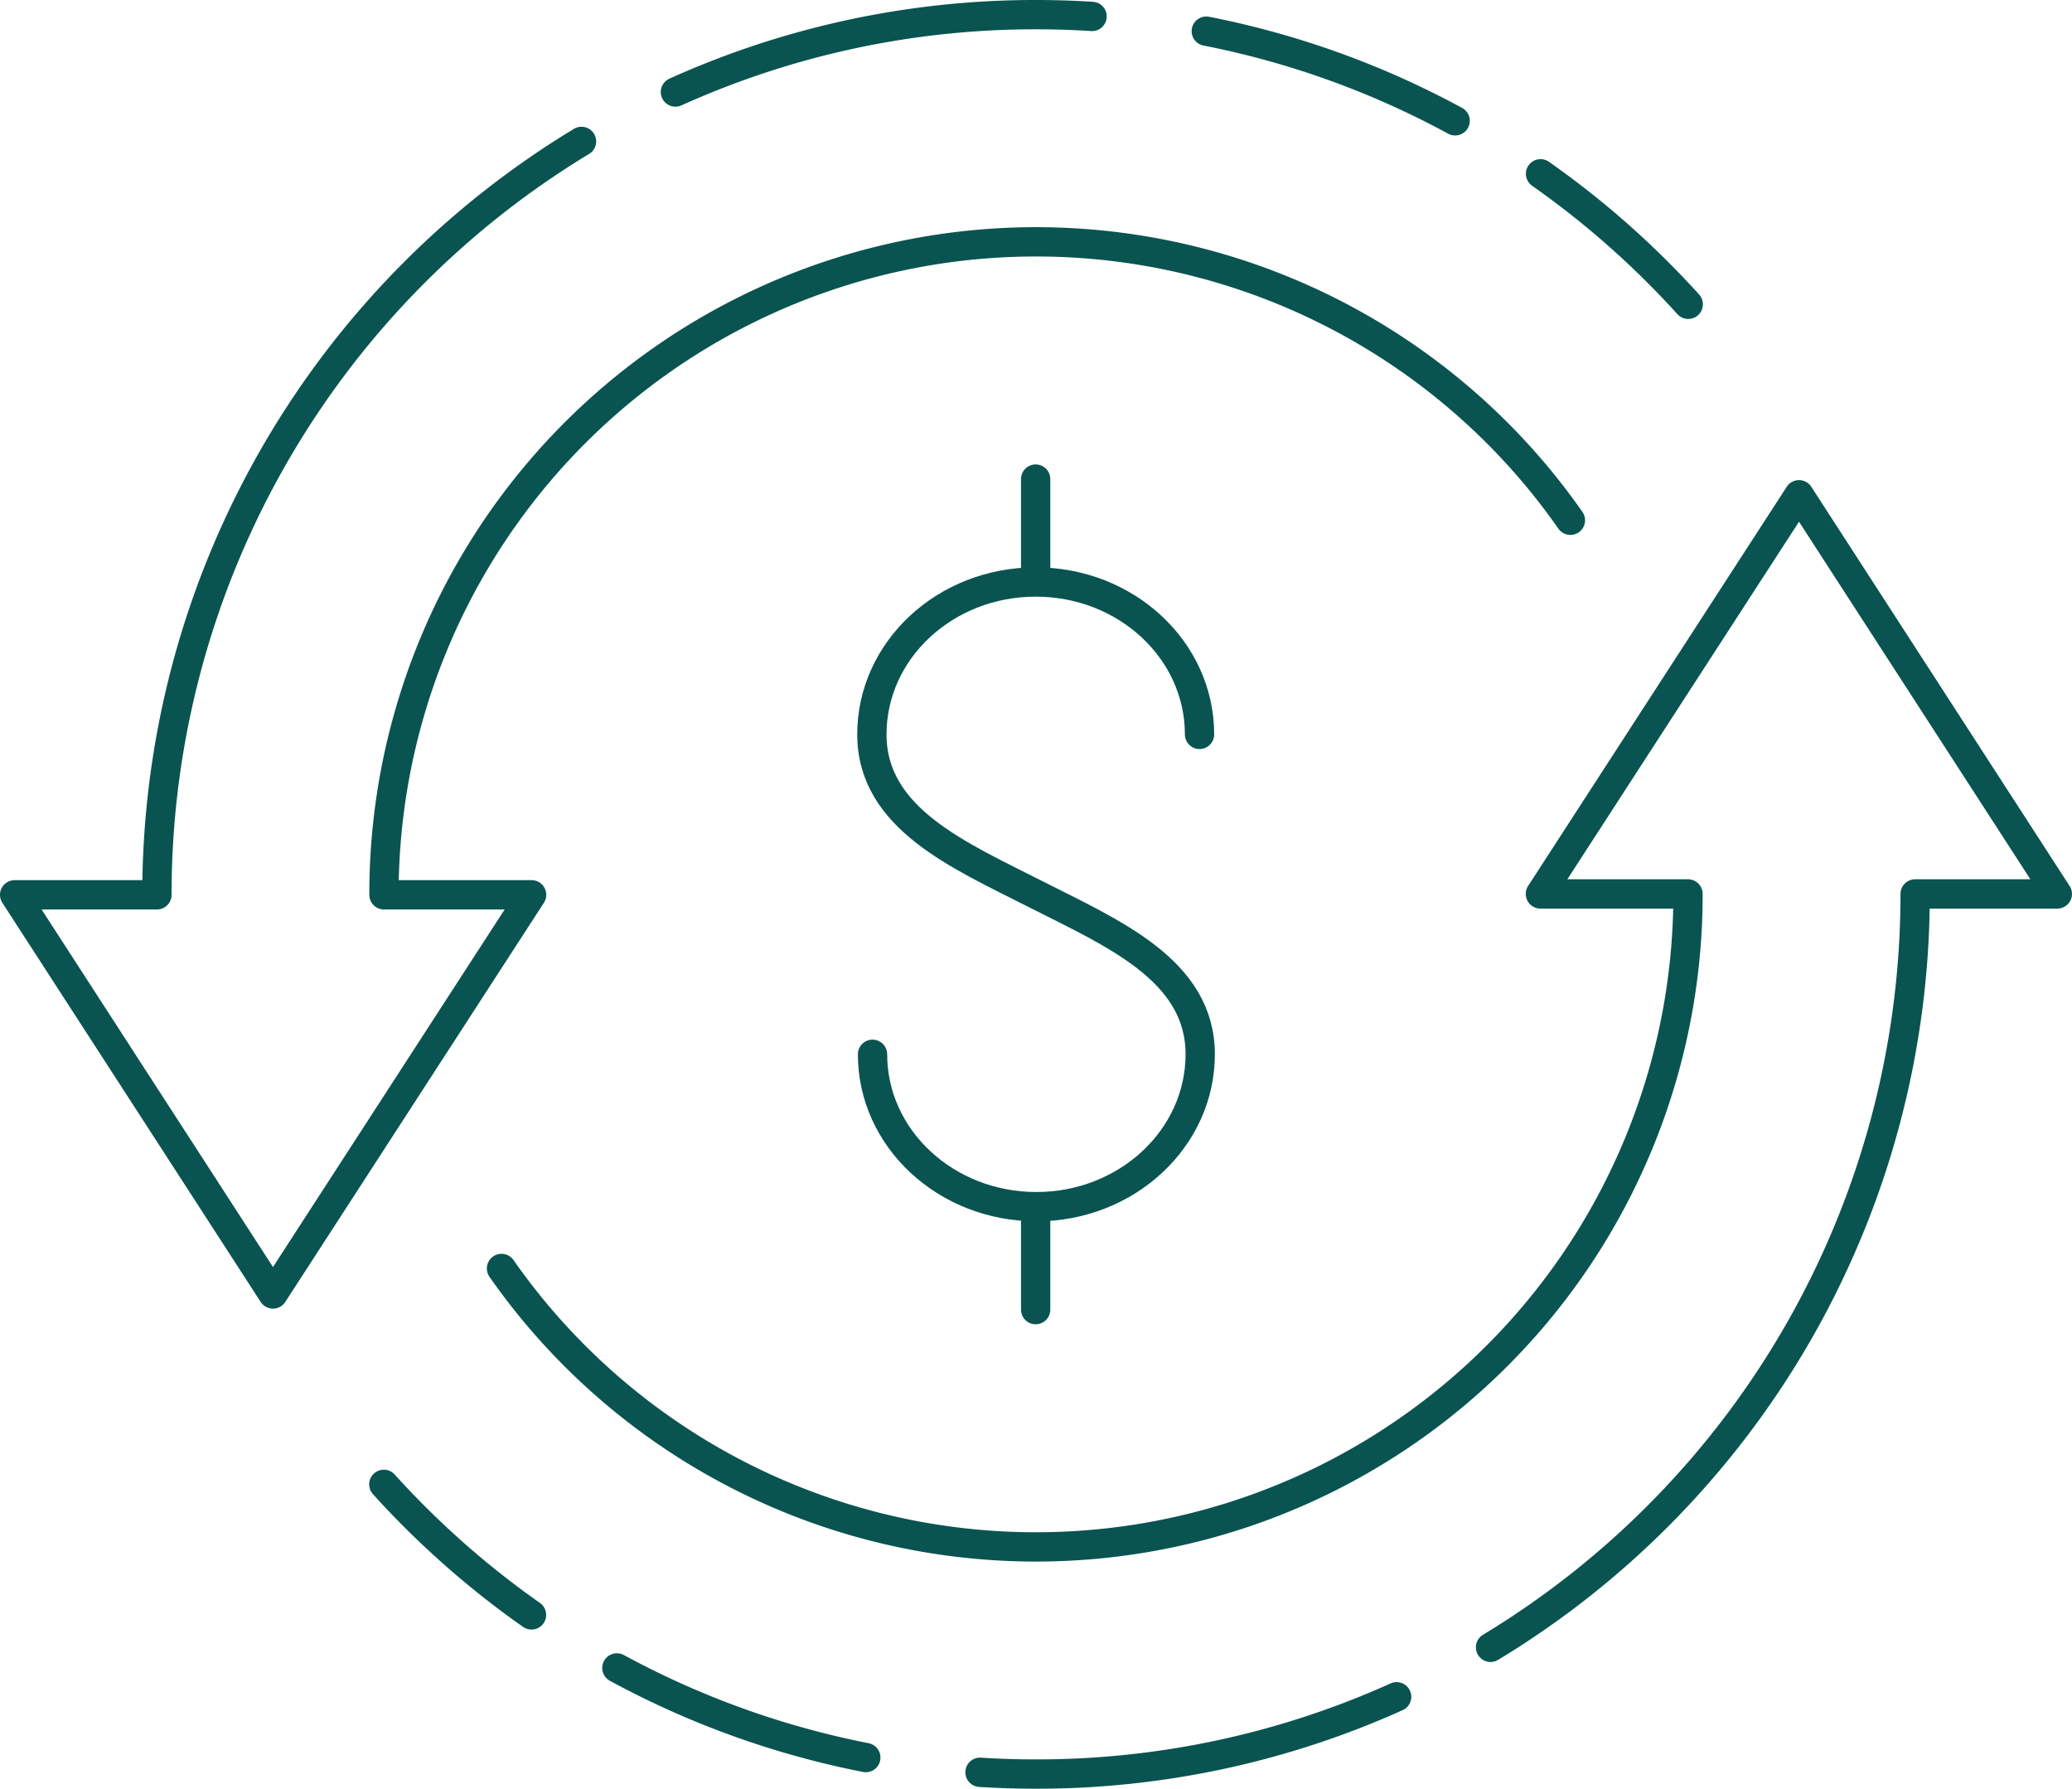<svg xmlns="http://www.w3.org/2000/svg" width="176.793" height="152.583" viewBox="0 0 176.793 152.583"><defs><style>.a,.b{fill:none;stroke:#095450;stroke-linecap:round;stroke-width:2.5px;}.a{stroke-miterlimit:10;}.b{stroke-linejoin:round;}</style></defs><g transform="translate(-1209.938 -606.551)"><g transform="translate(1284.327 647.418)"><g transform="translate(0)"><path class="a" d="M1328.262,725.516c0,7.183,6.262,13,13.975,13s13.985-5.815,13.985-13-7.464-10.318-14.015-13.644-14-6.465-14-13.643,6.25-13,13.978-13,13.979,5.816,13.979,13" transform="translate(-1328.203 -676.45)"/><line class="a" y1="8.716" transform="translate(13.978)"/><line class="a" y1="8.716" transform="translate(13.978 62.133)"/></g></g><g transform="translate(1211.188 607.801)"><path class="a" d="M1231.086,738.41" transform="translate(-1218.649 -656.774)"/><path class="b" d="M1259.555,625.1a75.071,75.071,0,0,0-36.228,64.267h-12.139l22.042,34.05,22.067-34.05H1242.7a55.638,55.638,0,0,1,101.232-31.95" transform="translate(-1211.188 -614.287)"/><path class="b" d="M1336.94,607.952c-1.583-.1-3.174-.151-4.776-.151a74.6,74.6,0,0,0-30.773,6.6" transform="translate(-1245.01 -607.801)"/><path class="b" d="M1395.091,617.7a74.549,74.549,0,0,0-21.232-7.647" transform="translate(-1272.183 -608.645)"/><path class="b" d="M1432.087,640.653a75.538,75.538,0,0,0-12.6-11.133" transform="translate(-1289.29 -615.945)"/><g transform="translate(31.501 40.955)"><path class="b" d="M1362.042,771.641a75.082,75.082,0,0,0,36.228-64.267H1410.4l-22.038-34.05-22.066,34.05h12.593a55.641,55.641,0,0,1-101.237,31.95" transform="translate(-1267.612 -673.324)"/><path class="b" d="M1342.969,843.812c1.577.1,3.169.151,4.775.151a74.692,74.692,0,0,0,30.774-6.592" transform="translate(-1292.101 -734.835)"/><path class="b" d="M1293.4,833.434a74.651,74.651,0,0,0,21.237,7.647" transform="translate(-1273.514 -733.359)"/><path class="b" d="M1261.586,808.379a75.35,75.35,0,0,0,12.6,11.138" transform="translate(-1261.586 -723.964)"/></g></g></g></svg>
